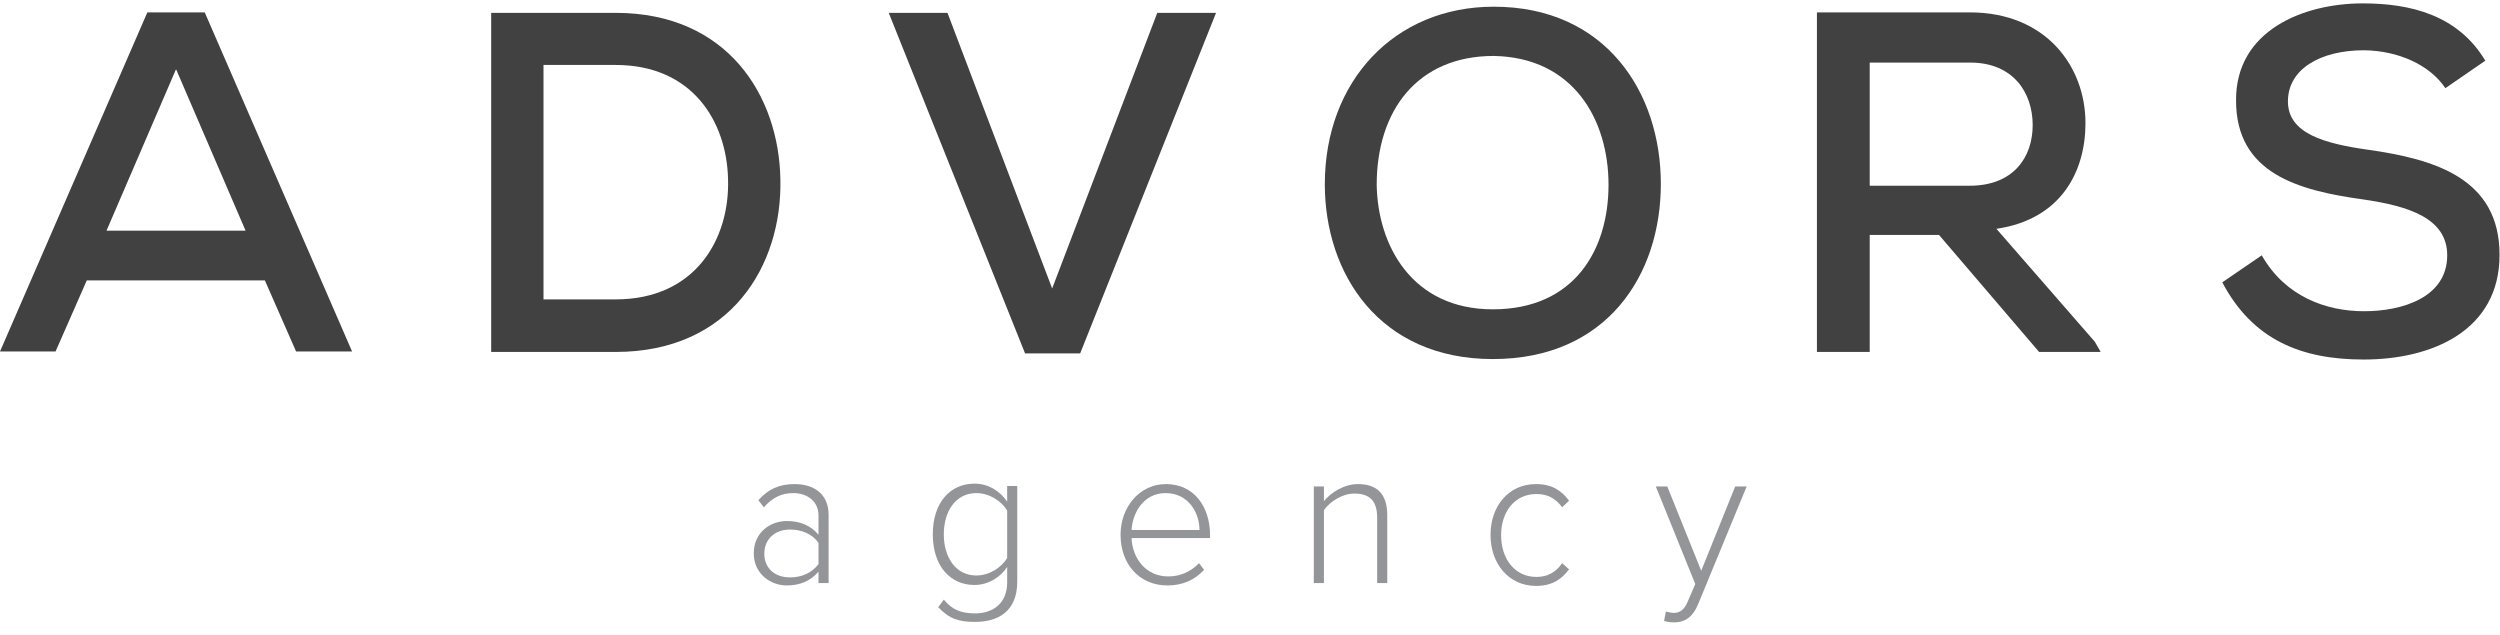<svg width="122" height="31" viewBox="0 0 122 31" fill="none" xmlns="http://www.w3.org/2000/svg">
<path d="M39.943 28.454V27.899C39.54 28.361 39.024 28.57 38.397 28.57C37.613 28.57 36.784 28.015 36.784 26.998C36.784 25.981 37.591 25.426 38.397 25.426C39.024 25.426 39.562 25.634 39.943 26.096V25.149C39.943 24.456 39.383 24.063 38.711 24.063C38.151 24.063 37.703 24.271 37.277 24.756L37.008 24.409C37.479 23.878 38.016 23.623 38.778 23.623C39.696 23.623 40.436 24.086 40.436 25.126V28.454H39.943ZM39.943 27.529V26.489C39.629 26.05 39.114 25.842 38.554 25.842C37.792 25.842 37.299 26.328 37.299 27.021C37.299 27.714 37.792 28.177 38.554 28.177C39.114 28.177 39.607 27.969 39.943 27.529Z" fill="#939598"/>
<path d="M45.767 29.656L46.058 29.263C46.461 29.748 46.887 29.933 47.581 29.933C48.41 29.933 49.15 29.494 49.15 28.408V27.668C48.836 28.154 48.231 28.547 47.559 28.547C46.349 28.547 45.52 27.599 45.52 26.074C45.52 24.548 46.349 23.601 47.559 23.601C48.209 23.601 48.791 23.947 49.15 24.479V23.716H49.642V28.385C49.642 29.841 48.702 30.349 47.581 30.349C46.82 30.349 46.327 30.211 45.789 29.633M49.15 27.206V24.918C48.881 24.456 48.276 24.063 47.649 24.063C46.641 24.063 46.058 24.941 46.058 26.074C46.058 27.206 46.641 28.084 47.649 28.084C48.276 28.084 48.881 27.691 49.15 27.229" fill="#939598"/>
<path d="M54.683 26.096C54.683 24.733 55.623 23.623 56.9 23.623C58.289 23.623 59.051 24.756 59.051 26.12V26.258H55.22C55.265 27.275 55.937 28.13 57.012 28.13C57.595 28.13 58.11 27.899 58.513 27.483L58.76 27.807C58.312 28.292 57.729 28.57 56.968 28.57C55.623 28.57 54.683 27.553 54.683 26.096ZM56.878 24.063C55.803 24.063 55.265 25.033 55.22 25.865H58.536C58.536 25.056 58.02 24.063 56.878 24.063Z" fill="#939598"/>
<path d="M67.206 28.454V25.265C67.206 24.363 66.758 24.086 66.086 24.086C65.503 24.086 64.898 24.479 64.607 24.895V28.454H64.114V23.739H64.607V24.456C64.943 24.04 65.593 23.623 66.265 23.623C67.183 23.623 67.698 24.086 67.698 25.149V28.454H67.206Z" fill="#939598"/>
<path d="M72.738 26.096C72.738 24.71 73.612 23.623 74.956 23.623C75.74 23.623 76.211 23.947 76.569 24.433L76.233 24.756C75.897 24.294 75.494 24.109 74.978 24.109C73.903 24.109 73.254 24.987 73.254 26.12C73.254 27.252 73.903 28.154 74.978 28.154C75.471 28.154 75.897 27.969 76.233 27.483L76.569 27.784C76.211 28.269 75.74 28.593 74.956 28.593C73.612 28.593 72.738 27.483 72.738 26.12" fill="#939598"/>
<path d="M81.273 29.841C81.273 29.841 81.564 29.91 81.676 29.91C81.968 29.91 82.192 29.771 82.371 29.332L82.729 28.5L80.803 23.739H81.363L83.02 27.853L84.678 23.739H85.238L82.864 29.494C82.617 30.095 82.237 30.372 81.699 30.372C81.542 30.372 81.34 30.349 81.206 30.303L81.296 29.841H81.273Z" fill="#939598"/>
<path d="M12.903 13.685H4.234L2.711 17.152H0L7.191 0.604H9.991L17.182 17.152H14.449L12.926 13.685H12.903ZM8.58 3.4L5.197 11.258H11.985L8.602 3.4H8.58Z" fill="#424142"/>
<path d="M30.041 0.627C35.507 0.627 38.016 4.672 38.083 8.763C38.172 12.946 35.663 17.175 30.041 17.175H23.97V0.627H30.041ZM26.523 14.61H30.041C33.961 14.61 35.619 11.629 35.529 8.74C35.462 5.943 33.804 3.17 30.041 3.17H26.523V14.633V14.61Z" fill="#424142"/>
<path d="M52.712 17.245H50.023L43.37 0.627H46.237L51.345 14.078L56.475 0.627H59.343L52.712 17.245Z" fill="#424142"/>
<path d="M81.049 8.971C81.049 13.431 78.406 17.522 72.85 17.522C67.295 17.522 64.651 13.339 64.651 8.994C64.651 3.955 68.056 0.327 72.895 0.327C78.361 0.327 81.049 4.51 81.049 8.971ZM72.85 15.095C76.838 15.095 78.496 12.183 78.496 9.017C78.496 5.85 76.793 2.8 72.895 2.73C69.177 2.73 67.183 5.388 67.183 9.017C67.228 11.952 68.885 15.095 72.85 15.095Z" fill="#424142"/>
<path d="M102.51 17.175H99.508L94.625 11.466H91.242V17.175H88.666V0.604C91.175 0.604 93.639 0.604 96.126 0.604C99.844 0.604 101.771 3.239 101.771 6.012C101.771 8.369 100.584 10.704 97.425 11.166L102.219 16.667L102.488 17.129L102.51 17.175ZM91.242 3.054V9.063H96.126C98.254 9.063 99.195 7.676 99.195 6.104C99.195 4.533 98.254 3.054 96.148 3.054H91.242Z" fill="#424142"/>
<path d="M119.335 4.302C118.573 3.169 117.05 2.476 115.369 2.453C113.219 2.453 111.651 3.377 111.651 4.949C111.651 6.521 113.443 7.006 115.549 7.306C118.842 7.769 121.978 8.716 121.978 12.437C121.978 16.135 118.685 17.545 115.347 17.545C112.278 17.545 109.926 16.574 108.447 13.778L110.374 12.46C111.516 14.471 113.51 15.188 115.369 15.188C117.229 15.188 119.424 14.517 119.424 12.46C119.424 10.658 117.565 10.057 115.325 9.733C112.144 9.294 109.119 8.462 109.119 4.903C109.097 1.482 112.412 0.165 115.302 0.165C117.61 0.165 119.939 0.719 121.283 2.961L119.335 4.302Z" fill="#424142"/>
</svg>
